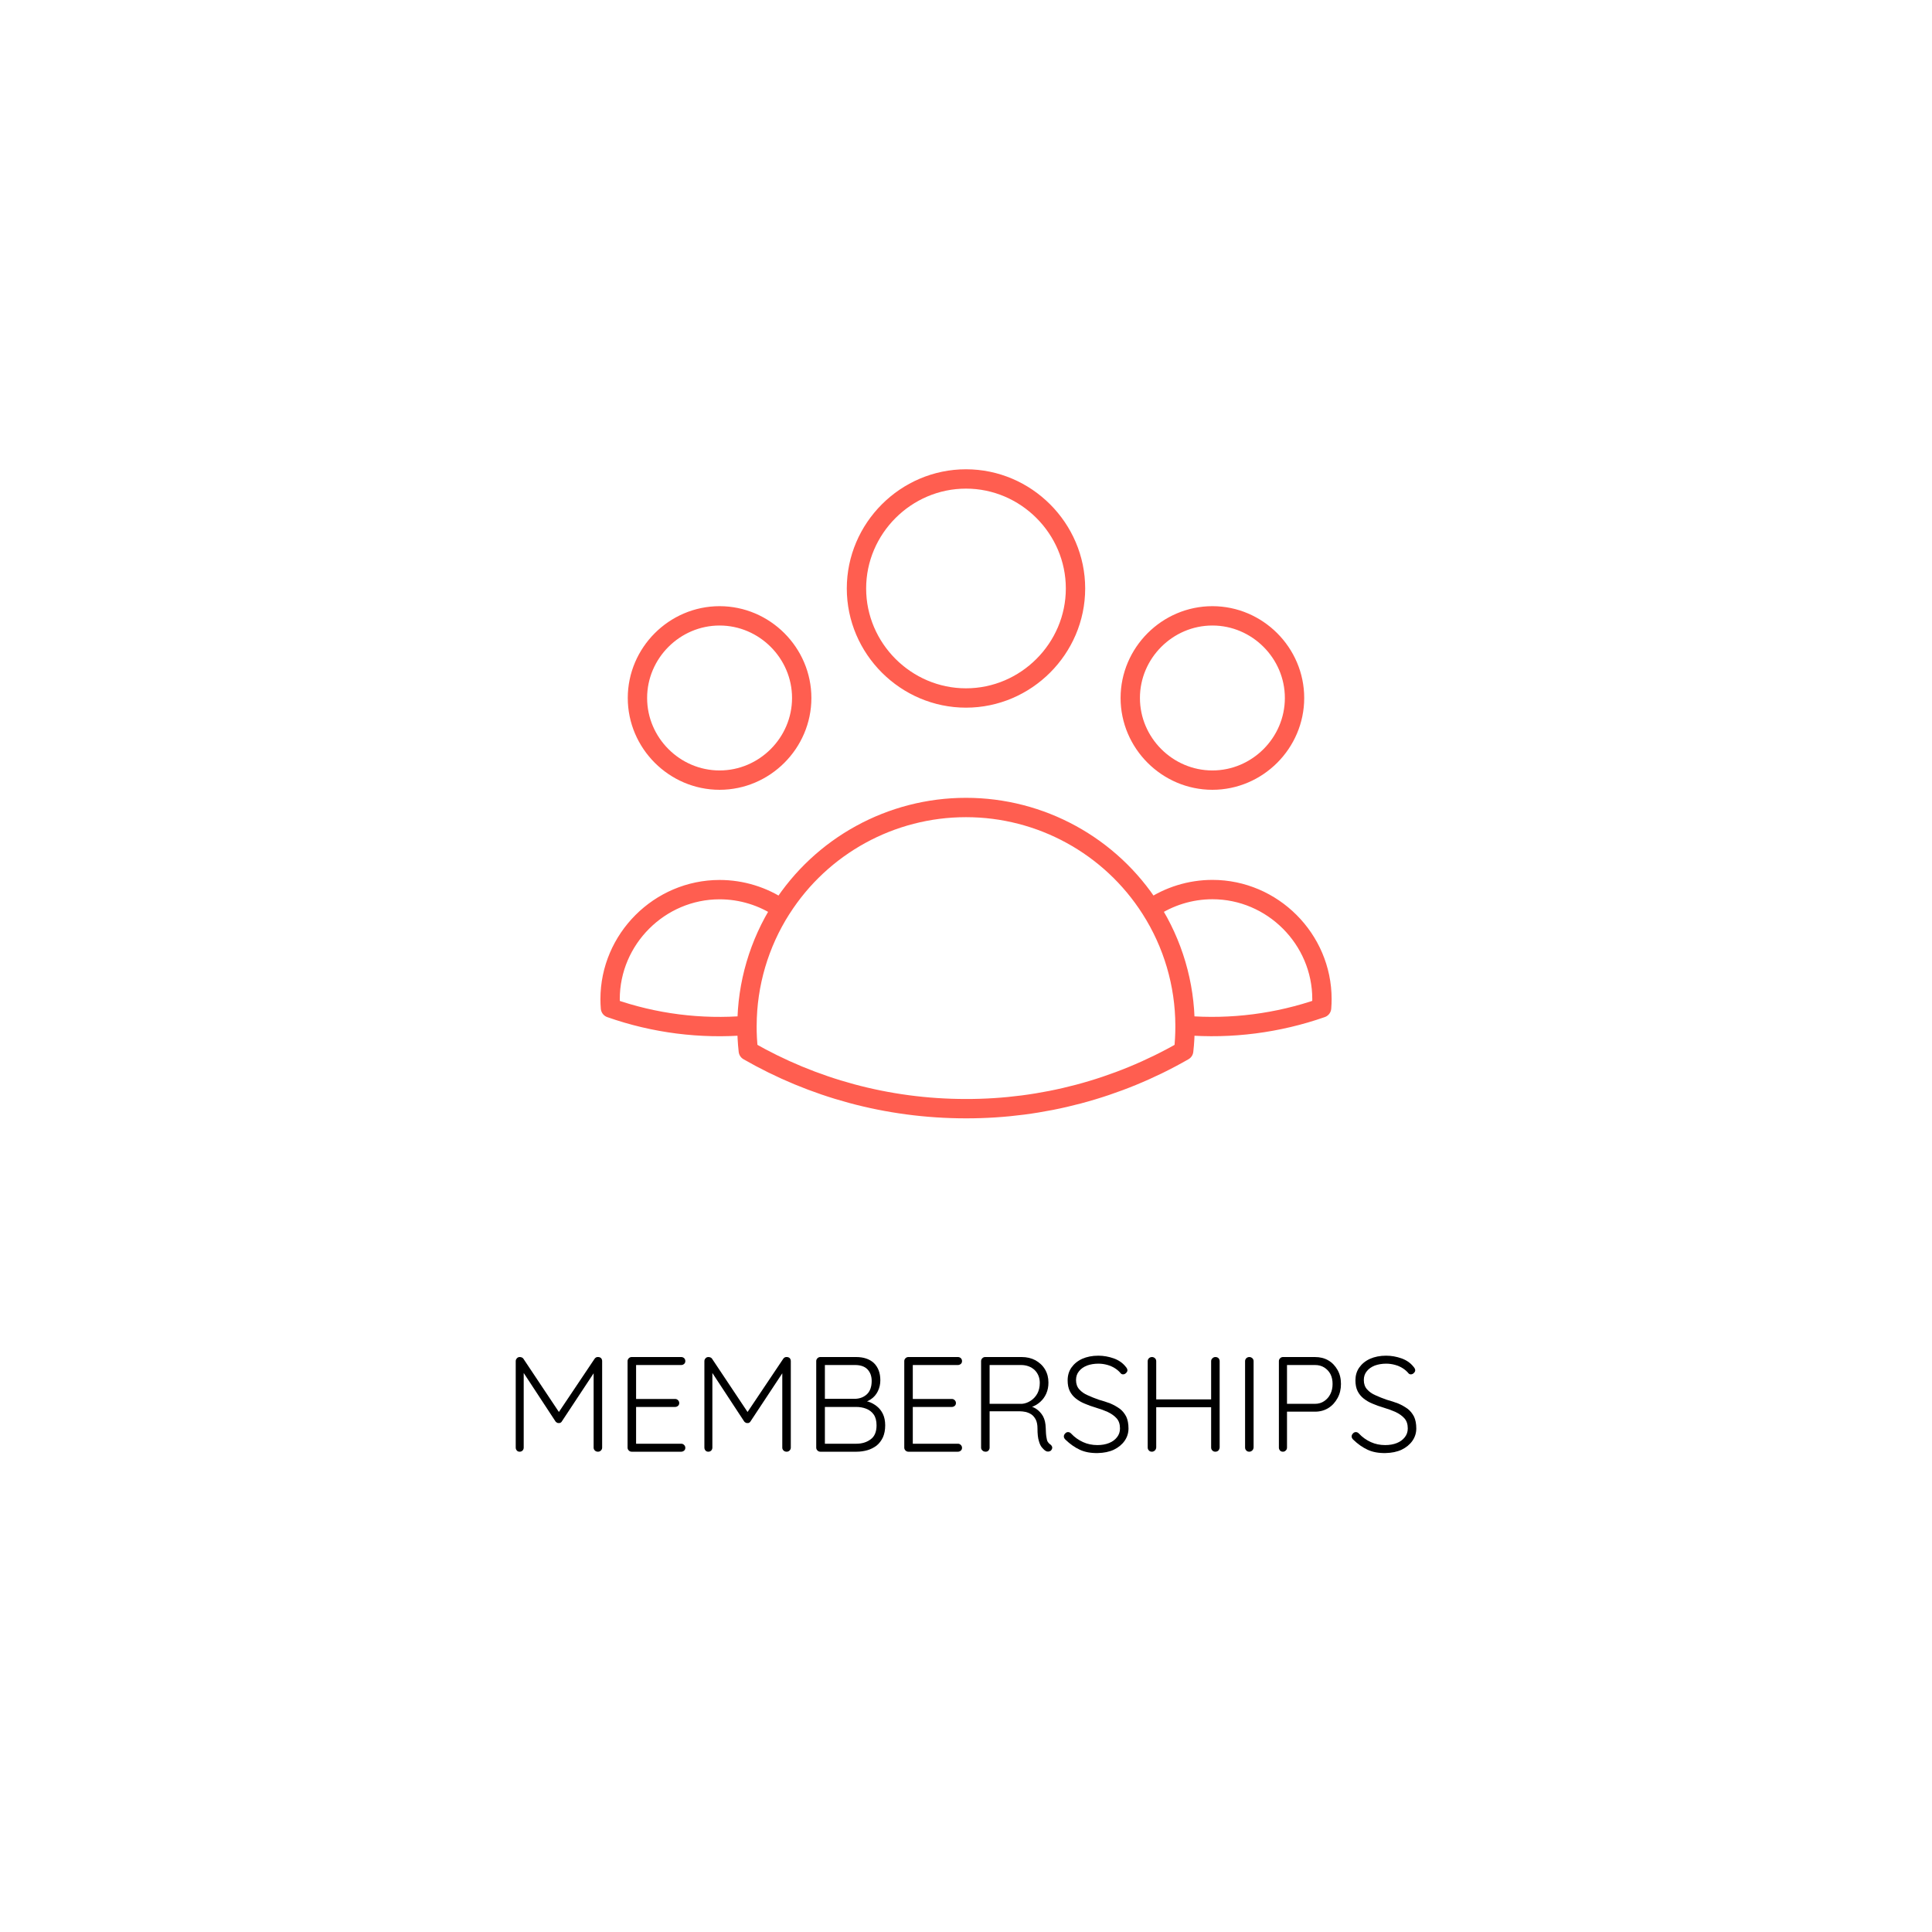 <?xml version="1.0" encoding="UTF-8" standalone="no"?>
<!DOCTYPE svg PUBLIC "-//W3C//DTD SVG 1.1//EN" "http://www.w3.org/Graphics/SVG/1.1/DTD/svg11.dtd">
<svg width="100%" height="100%" viewBox="0 0 200 200" version="1.1" xmlns="http://www.w3.org/2000/svg" xmlns:xlink="http://www.w3.org/1999/xlink" xml:space="preserve" xmlns:serif="http://www.serif.com/" style="fill-rule:evenodd;clip-rule:evenodd;stroke-linecap:round;stroke-linejoin:round;">
    <g transform="matrix(1,0,0,1,-754.177,-1006.73)">
        <g transform="matrix(1,0,0,1,806.249,1157.01)">
            <g transform="matrix(14,0,0,14,0,0)">
                <path d="M0.124,-0.7C0.129,-0.7 0.134,-0.699 0.139,-0.697C0.143,-0.695 0.148,-0.692 0.151,-0.687L0.427,-0.273L0.4,-0.274L0.677,-0.687C0.684,-0.697 0.693,-0.701 0.704,-0.7C0.712,-0.7 0.719,-0.697 0.725,-0.692C0.73,-0.686 0.733,-0.679 0.733,-0.67L0.733,-0.03C0.733,-0.022 0.73,-0.015 0.724,-0.009C0.718,-0.003 0.711,-0 0.702,-0C0.693,-0 0.685,-0.003 0.679,-0.009C0.673,-0.015 0.67,-0.022 0.67,-0.03L0.67,-0.609L0.688,-0.607L0.435,-0.224C0.433,-0.22 0.43,-0.217 0.426,-0.215C0.422,-0.212 0.417,-0.211 0.412,-0.212C0.407,-0.211 0.403,-0.212 0.399,-0.215C0.394,-0.217 0.391,-0.22 0.388,-0.224L0.134,-0.611L0.153,-0.624L0.153,-0.03C0.153,-0.022 0.15,-0.015 0.145,-0.009C0.139,-0.003 0.132,-0 0.123,-0C0.114,-0 0.107,-0.003 0.102,-0.009C0.097,-0.015 0.094,-0.022 0.094,-0.03L0.094,-0.67C0.094,-0.678 0.097,-0.685 0.103,-0.691C0.108,-0.697 0.115,-0.7 0.124,-0.7Z" style="fill-rule:nonzero;"/>
            </g>
            <g transform="matrix(14,0,0,14,11.578,0)">
                <path d="M0.124,-0.7L0.491,-0.7C0.499,-0.7 0.506,-0.697 0.512,-0.692C0.518,-0.686 0.521,-0.679 0.521,-0.67C0.521,-0.661 0.518,-0.654 0.512,-0.649C0.506,-0.644 0.499,-0.641 0.491,-0.641L0.147,-0.641L0.157,-0.658L0.157,-0.377L0.146,-0.39L0.446,-0.39C0.454,-0.39 0.461,-0.387 0.467,-0.381C0.473,-0.375 0.476,-0.368 0.476,-0.36C0.476,-0.351 0.473,-0.344 0.467,-0.339C0.461,-0.334 0.454,-0.331 0.446,-0.331L0.148,-0.331L0.157,-0.341L0.157,-0.053L0.152,-0.059L0.491,-0.059C0.499,-0.059 0.506,-0.056 0.512,-0.05C0.518,-0.044 0.521,-0.037 0.521,-0.029C0.521,-0.02 0.518,-0.013 0.512,-0.008C0.506,-0.003 0.499,-0 0.491,-0L0.124,-0C0.116,-0 0.109,-0.003 0.103,-0.009C0.097,-0.015 0.094,-0.022 0.094,-0.03L0.094,-0.67C0.094,-0.678 0.097,-0.685 0.103,-0.691C0.109,-0.697 0.116,-0.7 0.124,-0.7Z" style="fill-rule:nonzero;"/>
            </g>
            <g transform="matrix(14,0,0,14,19.53,0)">
                <path d="M0.124,-0.7C0.129,-0.7 0.134,-0.699 0.139,-0.697C0.143,-0.695 0.148,-0.692 0.151,-0.687L0.427,-0.273L0.4,-0.274L0.677,-0.687C0.684,-0.697 0.693,-0.701 0.704,-0.7C0.712,-0.7 0.719,-0.697 0.725,-0.692C0.73,-0.686 0.733,-0.679 0.733,-0.67L0.733,-0.03C0.733,-0.022 0.73,-0.015 0.724,-0.009C0.718,-0.003 0.711,-0 0.702,-0C0.693,-0 0.685,-0.003 0.679,-0.009C0.673,-0.015 0.67,-0.022 0.67,-0.03L0.67,-0.609L0.688,-0.607L0.435,-0.224C0.433,-0.22 0.43,-0.217 0.426,-0.215C0.422,-0.212 0.417,-0.211 0.412,-0.212C0.407,-0.211 0.403,-0.212 0.399,-0.215C0.394,-0.217 0.391,-0.22 0.388,-0.224L0.134,-0.611L0.153,-0.624L0.153,-0.03C0.153,-0.022 0.15,-0.015 0.145,-0.009C0.139,-0.003 0.132,-0 0.123,-0C0.114,-0 0.107,-0.003 0.102,-0.009C0.097,-0.015 0.094,-0.022 0.094,-0.03L0.094,-0.67C0.094,-0.678 0.097,-0.685 0.103,-0.691C0.108,-0.697 0.115,-0.7 0.124,-0.7Z" style="fill-rule:nonzero;"/>
            </g>
            <g transform="matrix(14,0,0,14,31.108,0)">
                <path d="M0.389,-0.7C0.445,-0.7 0.489,-0.685 0.521,-0.655C0.552,-0.624 0.568,-0.582 0.568,-0.528C0.568,-0.5 0.562,-0.473 0.55,-0.448C0.538,-0.423 0.52,-0.402 0.497,-0.387C0.474,-0.371 0.445,-0.362 0.41,-0.36L0.406,-0.38C0.431,-0.38 0.455,-0.377 0.479,-0.37C0.502,-0.363 0.523,-0.351 0.542,-0.336C0.561,-0.321 0.576,-0.302 0.587,-0.279C0.598,-0.256 0.604,-0.228 0.604,-0.195C0.604,-0.16 0.598,-0.131 0.587,-0.106C0.575,-0.081 0.559,-0.06 0.54,-0.045C0.52,-0.03 0.497,-0.018 0.472,-0.011C0.447,-0.004 0.42,-0 0.393,-0L0.124,-0C0.116,-0 0.109,-0.003 0.103,-0.009C0.097,-0.015 0.094,-0.022 0.094,-0.03L0.094,-0.67C0.094,-0.678 0.097,-0.685 0.103,-0.691C0.109,-0.697 0.116,-0.7 0.124,-0.7L0.389,-0.7ZM0.381,-0.641L0.146,-0.641L0.158,-0.659L0.158,-0.376L0.147,-0.391L0.381,-0.391C0.416,-0.392 0.445,-0.403 0.469,-0.425C0.492,-0.447 0.504,-0.48 0.504,-0.523C0.504,-0.56 0.493,-0.588 0.472,-0.61C0.451,-0.631 0.42,-0.641 0.381,-0.641ZM0.388,-0.331L0.153,-0.331L0.158,-0.337L0.158,-0.05L0.152,-0.059L0.39,-0.059C0.433,-0.059 0.468,-0.07 0.497,-0.092C0.526,-0.113 0.54,-0.148 0.54,-0.195C0.54,-0.228 0.533,-0.255 0.519,-0.275C0.505,-0.295 0.486,-0.309 0.463,-0.318C0.44,-0.327 0.415,-0.331 0.388,-0.331Z" style="fill-rule:nonzero;"/>
            </g>
            <g transform="matrix(14,0,0,14,40.222,0)">
                <path d="M0.124,-0.7L0.491,-0.7C0.499,-0.7 0.506,-0.697 0.512,-0.692C0.518,-0.686 0.521,-0.679 0.521,-0.67C0.521,-0.661 0.518,-0.654 0.512,-0.649C0.506,-0.644 0.499,-0.641 0.491,-0.641L0.147,-0.641L0.157,-0.658L0.157,-0.377L0.146,-0.39L0.446,-0.39C0.454,-0.39 0.461,-0.387 0.467,-0.381C0.473,-0.375 0.476,-0.368 0.476,-0.36C0.476,-0.351 0.473,-0.344 0.467,-0.339C0.461,-0.334 0.454,-0.331 0.446,-0.331L0.148,-0.331L0.157,-0.341L0.157,-0.053L0.152,-0.059L0.491,-0.059C0.499,-0.059 0.506,-0.056 0.512,-0.05C0.518,-0.044 0.521,-0.037 0.521,-0.029C0.521,-0.02 0.518,-0.013 0.512,-0.008C0.506,-0.003 0.499,-0 0.491,-0L0.124,-0C0.116,-0 0.109,-0.003 0.103,-0.009C0.097,-0.015 0.094,-0.022 0.094,-0.03L0.094,-0.67C0.094,-0.678 0.097,-0.685 0.103,-0.691C0.109,-0.697 0.116,-0.7 0.124,-0.7Z" style="fill-rule:nonzero;"/>
            </g>
            <g transform="matrix(14,0,0,14,48.174,0)">
                <path d="M0.128,-0C0.118,-0 0.11,-0.003 0.104,-0.009C0.097,-0.015 0.094,-0.022 0.094,-0.03L0.094,-0.67C0.094,-0.678 0.097,-0.685 0.103,-0.691C0.109,-0.697 0.116,-0.7 0.124,-0.7L0.394,-0.7C0.432,-0.7 0.466,-0.692 0.496,-0.676C0.526,-0.659 0.55,-0.637 0.567,-0.608C0.584,-0.579 0.592,-0.547 0.592,-0.511C0.592,-0.482 0.587,-0.455 0.576,-0.43C0.565,-0.405 0.55,-0.385 0.531,-0.368C0.512,-0.351 0.49,-0.338 0.466,-0.33L0.431,-0.341C0.456,-0.339 0.479,-0.331 0.5,-0.318C0.521,-0.304 0.539,-0.285 0.552,-0.262C0.565,-0.238 0.571,-0.209 0.572,-0.176C0.573,-0.147 0.574,-0.125 0.577,-0.109C0.579,-0.093 0.582,-0.081 0.587,-0.073C0.592,-0.065 0.598,-0.059 0.605,-0.054C0.612,-0.05 0.616,-0.044 0.619,-0.037C0.621,-0.03 0.62,-0.023 0.616,-0.016C0.613,-0.011 0.61,-0.007 0.605,-0.005C0.6,-0.002 0.594,-0.001 0.589,-0.001C0.584,-0.001 0.578,-0.002 0.573,-0.005C0.564,-0.01 0.554,-0.019 0.545,-0.03C0.535,-0.041 0.527,-0.058 0.521,-0.08C0.514,-0.102 0.511,-0.133 0.511,-0.172C0.511,-0.198 0.507,-0.219 0.499,-0.236C0.49,-0.253 0.48,-0.266 0.467,-0.275C0.454,-0.284 0.439,-0.29 0.424,-0.294C0.408,-0.297 0.393,-0.299 0.379,-0.299L0.146,-0.299L0.157,-0.313L0.157,-0.03C0.157,-0.022 0.154,-0.015 0.149,-0.009C0.144,-0.003 0.137,-0 0.128,-0ZM0.146,-0.354L0.397,-0.354C0.42,-0.356 0.441,-0.364 0.461,-0.377C0.481,-0.39 0.497,-0.407 0.51,-0.43C0.522,-0.453 0.528,-0.479 0.528,-0.509C0.528,-0.547 0.515,-0.579 0.49,-0.604C0.464,-0.628 0.43,-0.641 0.389,-0.641L0.15,-0.641L0.157,-0.655L0.157,-0.34L0.146,-0.354Z" style="fill-rule:nonzero;"/>
            </g>
            <g transform="matrix(14,0,0,14,57.554,0)">
                <path d="M0.287,0.01C0.236,0.011 0.192,0.003 0.155,-0.014C0.118,-0.031 0.082,-0.056 0.048,-0.089C0.045,-0.092 0.042,-0.095 0.04,-0.099C0.037,-0.103 0.036,-0.108 0.036,-0.113C0.036,-0.121 0.039,-0.128 0.046,-0.135C0.052,-0.142 0.059,-0.145 0.067,-0.145C0.075,-0.145 0.082,-0.142 0.089,-0.135C0.115,-0.107 0.145,-0.086 0.178,-0.071C0.211,-0.056 0.246,-0.049 0.284,-0.049C0.316,-0.049 0.345,-0.054 0.37,-0.064C0.395,-0.074 0.414,-0.088 0.429,-0.107C0.444,-0.126 0.451,-0.147 0.451,-0.172C0.451,-0.203 0.443,-0.228 0.426,-0.247C0.409,-0.266 0.387,-0.281 0.36,-0.294C0.333,-0.306 0.302,-0.317 0.269,-0.327C0.242,-0.335 0.216,-0.344 0.191,-0.355C0.166,-0.365 0.144,-0.378 0.125,-0.393C0.106,-0.408 0.091,-0.426 0.08,-0.448C0.069,-0.47 0.064,-0.497 0.064,-0.528C0.064,-0.563 0.073,-0.595 0.092,-0.622C0.111,-0.649 0.137,-0.671 0.172,-0.687C0.206,-0.702 0.246,-0.71 0.291,-0.71C0.33,-0.71 0.368,-0.703 0.405,-0.69C0.441,-0.677 0.47,-0.657 0.491,-0.631C0.501,-0.62 0.506,-0.611 0.506,-0.602C0.506,-0.595 0.503,-0.589 0.496,-0.582C0.489,-0.575 0.482,-0.572 0.474,-0.572C0.467,-0.572 0.462,-0.574 0.457,-0.579C0.446,-0.593 0.431,-0.606 0.414,-0.617C0.397,-0.628 0.378,-0.636 0.357,-0.642C0.335,-0.648 0.314,-0.651 0.291,-0.651C0.26,-0.651 0.232,-0.646 0.207,-0.637C0.182,-0.627 0.162,-0.613 0.148,-0.595C0.133,-0.577 0.126,-0.555 0.126,-0.53C0.126,-0.502 0.134,-0.479 0.15,-0.461C0.166,-0.443 0.187,-0.428 0.213,-0.417C0.239,-0.405 0.267,-0.394 0.296,-0.384C0.325,-0.376 0.352,-0.367 0.379,-0.357C0.405,-0.346 0.428,-0.333 0.449,-0.318C0.469,-0.303 0.485,-0.283 0.497,-0.26C0.508,-0.237 0.514,-0.207 0.514,-0.172C0.514,-0.138 0.504,-0.107 0.485,-0.08C0.466,-0.053 0.439,-0.031 0.406,-0.015C0.372,0.001 0.332,0.009 0.287,0.01Z" style="fill-rule:nonzero;"/>
            </g>
            <g transform="matrix(14,0,0,14,65.422,0)">
                <path d="M0.126,-0.7C0.134,-0.7 0.141,-0.697 0.148,-0.691C0.154,-0.685 0.157,-0.678 0.157,-0.669L0.157,-0.031C0.156,-0.022 0.153,-0.015 0.147,-0.009C0.14,-0.003 0.133,-0 0.125,-0C0.116,-0 0.108,-0.003 0.103,-0.009C0.097,-0.015 0.094,-0.022 0.094,-0.031L0.094,-0.669C0.094,-0.678 0.097,-0.685 0.103,-0.691C0.109,-0.697 0.117,-0.7 0.126,-0.7ZM0.595,-0.7C0.604,-0.7 0.612,-0.697 0.618,-0.691C0.623,-0.685 0.626,-0.678 0.626,-0.669L0.626,-0.031C0.625,-0.022 0.622,-0.015 0.617,-0.009C0.611,-0.003 0.603,-0 0.594,-0C0.585,-0 0.578,-0.003 0.572,-0.009C0.566,-0.015 0.563,-0.022 0.563,-0.031L0.563,-0.669C0.563,-0.678 0.566,-0.685 0.573,-0.691C0.579,-0.697 0.586,-0.7 0.595,-0.7ZM0.121,-0.387L0.596,-0.387L0.595,-0.329L0.117,-0.329L0.121,-0.387Z" style="fill-rule:nonzero;"/>
            </g>
            <g transform="matrix(14,0,0,14,75.502,0)">
                <path d="M0.157,-0.031C0.156,-0.022 0.153,-0.015 0.147,-0.009C0.14,-0.003 0.133,-0 0.125,-0C0.116,-0 0.108,-0.003 0.103,-0.009C0.097,-0.015 0.094,-0.022 0.094,-0.031L0.094,-0.669C0.094,-0.678 0.097,-0.685 0.103,-0.691C0.109,-0.697 0.117,-0.7 0.126,-0.7C0.134,-0.7 0.141,-0.697 0.148,-0.691C0.154,-0.685 0.157,-0.678 0.157,-0.669L0.157,-0.031Z" style="fill-rule:nonzero;"/>
            </g>
            <g transform="matrix(14,0,0,14,79.002,0)">
                <path d="M0.361,-0.7C0.398,-0.7 0.431,-0.692 0.46,-0.675C0.489,-0.658 0.511,-0.634 0.528,-0.604C0.545,-0.574 0.553,-0.54 0.553,-0.501C0.553,-0.462 0.545,-0.428 0.528,-0.397C0.511,-0.366 0.489,-0.341 0.46,-0.323C0.431,-0.305 0.398,-0.296 0.361,-0.296L0.149,-0.296L0.154,-0.306L0.154,-0.03C0.154,-0.022 0.151,-0.015 0.145,-0.009C0.139,-0.003 0.132,-0 0.124,-0C0.115,-0 0.107,-0.003 0.102,-0.009C0.097,-0.015 0.094,-0.022 0.094,-0.03L0.094,-0.67C0.094,-0.678 0.097,-0.685 0.103,-0.691C0.109,-0.697 0.116,-0.7 0.124,-0.7L0.361,-0.7ZM0.361,-0.354C0.387,-0.354 0.41,-0.361 0.429,-0.374C0.448,-0.387 0.464,-0.404 0.475,-0.427C0.486,-0.449 0.491,-0.474 0.491,-0.501C0.491,-0.528 0.486,-0.553 0.475,-0.574C0.464,-0.595 0.448,-0.611 0.429,-0.623C0.41,-0.635 0.387,-0.641 0.361,-0.641L0.149,-0.641L0.154,-0.65L0.154,-0.348L0.148,-0.354L0.361,-0.354Z" style="fill-rule:nonzero;"/>
            </g>
            <g transform="matrix(14,0,0,14,87.346,0)">
                <path d="M0.287,0.01C0.236,0.011 0.192,0.003 0.155,-0.014C0.118,-0.031 0.082,-0.056 0.048,-0.089C0.045,-0.092 0.042,-0.095 0.04,-0.099C0.037,-0.103 0.036,-0.108 0.036,-0.113C0.036,-0.121 0.039,-0.128 0.046,-0.135C0.052,-0.142 0.059,-0.145 0.067,-0.145C0.075,-0.145 0.082,-0.142 0.089,-0.135C0.115,-0.107 0.145,-0.086 0.178,-0.071C0.211,-0.056 0.246,-0.049 0.284,-0.049C0.316,-0.049 0.345,-0.054 0.37,-0.064C0.395,-0.074 0.414,-0.088 0.429,-0.107C0.444,-0.126 0.451,-0.147 0.451,-0.172C0.451,-0.203 0.443,-0.228 0.426,-0.247C0.409,-0.266 0.387,-0.281 0.36,-0.294C0.333,-0.306 0.302,-0.317 0.269,-0.327C0.242,-0.335 0.216,-0.344 0.191,-0.355C0.166,-0.365 0.144,-0.378 0.125,-0.393C0.106,-0.408 0.091,-0.426 0.08,-0.448C0.069,-0.47 0.064,-0.497 0.064,-0.528C0.064,-0.563 0.073,-0.595 0.092,-0.622C0.111,-0.649 0.137,-0.671 0.172,-0.687C0.206,-0.702 0.246,-0.71 0.291,-0.71C0.33,-0.71 0.368,-0.703 0.405,-0.69C0.441,-0.677 0.47,-0.657 0.491,-0.631C0.501,-0.62 0.506,-0.611 0.506,-0.602C0.506,-0.595 0.503,-0.589 0.496,-0.582C0.489,-0.575 0.482,-0.572 0.474,-0.572C0.467,-0.572 0.462,-0.574 0.457,-0.579C0.446,-0.593 0.431,-0.606 0.414,-0.617C0.397,-0.628 0.378,-0.636 0.357,-0.642C0.335,-0.648 0.314,-0.651 0.291,-0.651C0.26,-0.651 0.232,-0.646 0.207,-0.637C0.182,-0.627 0.162,-0.613 0.148,-0.595C0.133,-0.577 0.126,-0.555 0.126,-0.53C0.126,-0.502 0.134,-0.479 0.15,-0.461C0.166,-0.443 0.187,-0.428 0.213,-0.417C0.239,-0.405 0.267,-0.394 0.296,-0.384C0.325,-0.376 0.352,-0.367 0.379,-0.357C0.405,-0.346 0.428,-0.333 0.449,-0.318C0.469,-0.303 0.485,-0.283 0.497,-0.26C0.508,-0.237 0.514,-0.207 0.514,-0.172C0.514,-0.138 0.504,-0.107 0.485,-0.08C0.466,-0.053 0.439,-0.031 0.406,-0.015C0.372,0.001 0.332,0.009 0.287,0.01Z" style="fill-rule:nonzero;"/>
            </g>
        </g>
        <g transform="matrix(3.779,0,0,3.779,808.828,1042.14)">
            <path d="M18,18.72C19.267,18.824 20.541,18.66 21.741,18.241C21.748,18.16 21.751,18.079 21.751,17.998C21.751,16.353 20.397,14.998 18.751,14.998C18.147,14.998 17.557,15.181 17.059,15.521M17.999,18.719L18,18.75C18,18.975 17.988,19.197 17.963,19.416C16.148,20.457 14.092,21.003 12,21C9.83,21 7.793,20.424 6.037,19.416C6.011,19.185 5.999,18.952 6,18.719M18,18.719C17.996,17.586 17.67,16.477 17.059,15.522M17.059,15.522C15.958,13.796 14.047,12.749 12,12.75C9.953,12.749 8.042,13.796 6.942,15.522M6.942,15.522C6.444,15.182 5.854,15 5.251,15C3.605,15 2.251,16.354 2.251,18C2.251,18.081 2.254,18.162 2.261,18.242C3.46,18.664 4.735,18.826 6.001,18.719M6.941,15.522C6.331,16.477 6.005,17.586 6.001,18.719M15,6.75C15,8.396 13.646,9.75 12,9.75C10.354,9.75 9,8.396 9,6.75C9,5.104 10.354,3.75 12,3.75C13.646,3.75 15,5.104 15,6.75ZM21,9.75C21,10.984 19.984,12 18.75,12C17.516,12 16.5,10.984 16.5,9.75C16.5,8.516 17.516,7.5 18.75,7.5C19.984,7.5 21,8.516 21,9.75ZM7.5,9.75C7.5,10.984 6.484,12 5.25,12C4.016,12 3,10.984 3,9.75C3,8.516 4.016,7.5 5.25,7.5C6.484,7.5 7.5,8.516 7.5,9.75Z" style="fill:none;fill-rule:nonzero;stroke:rgb(255,94,80);stroke-width:0.53px;"/>
        </g>
    </g>
</svg>
